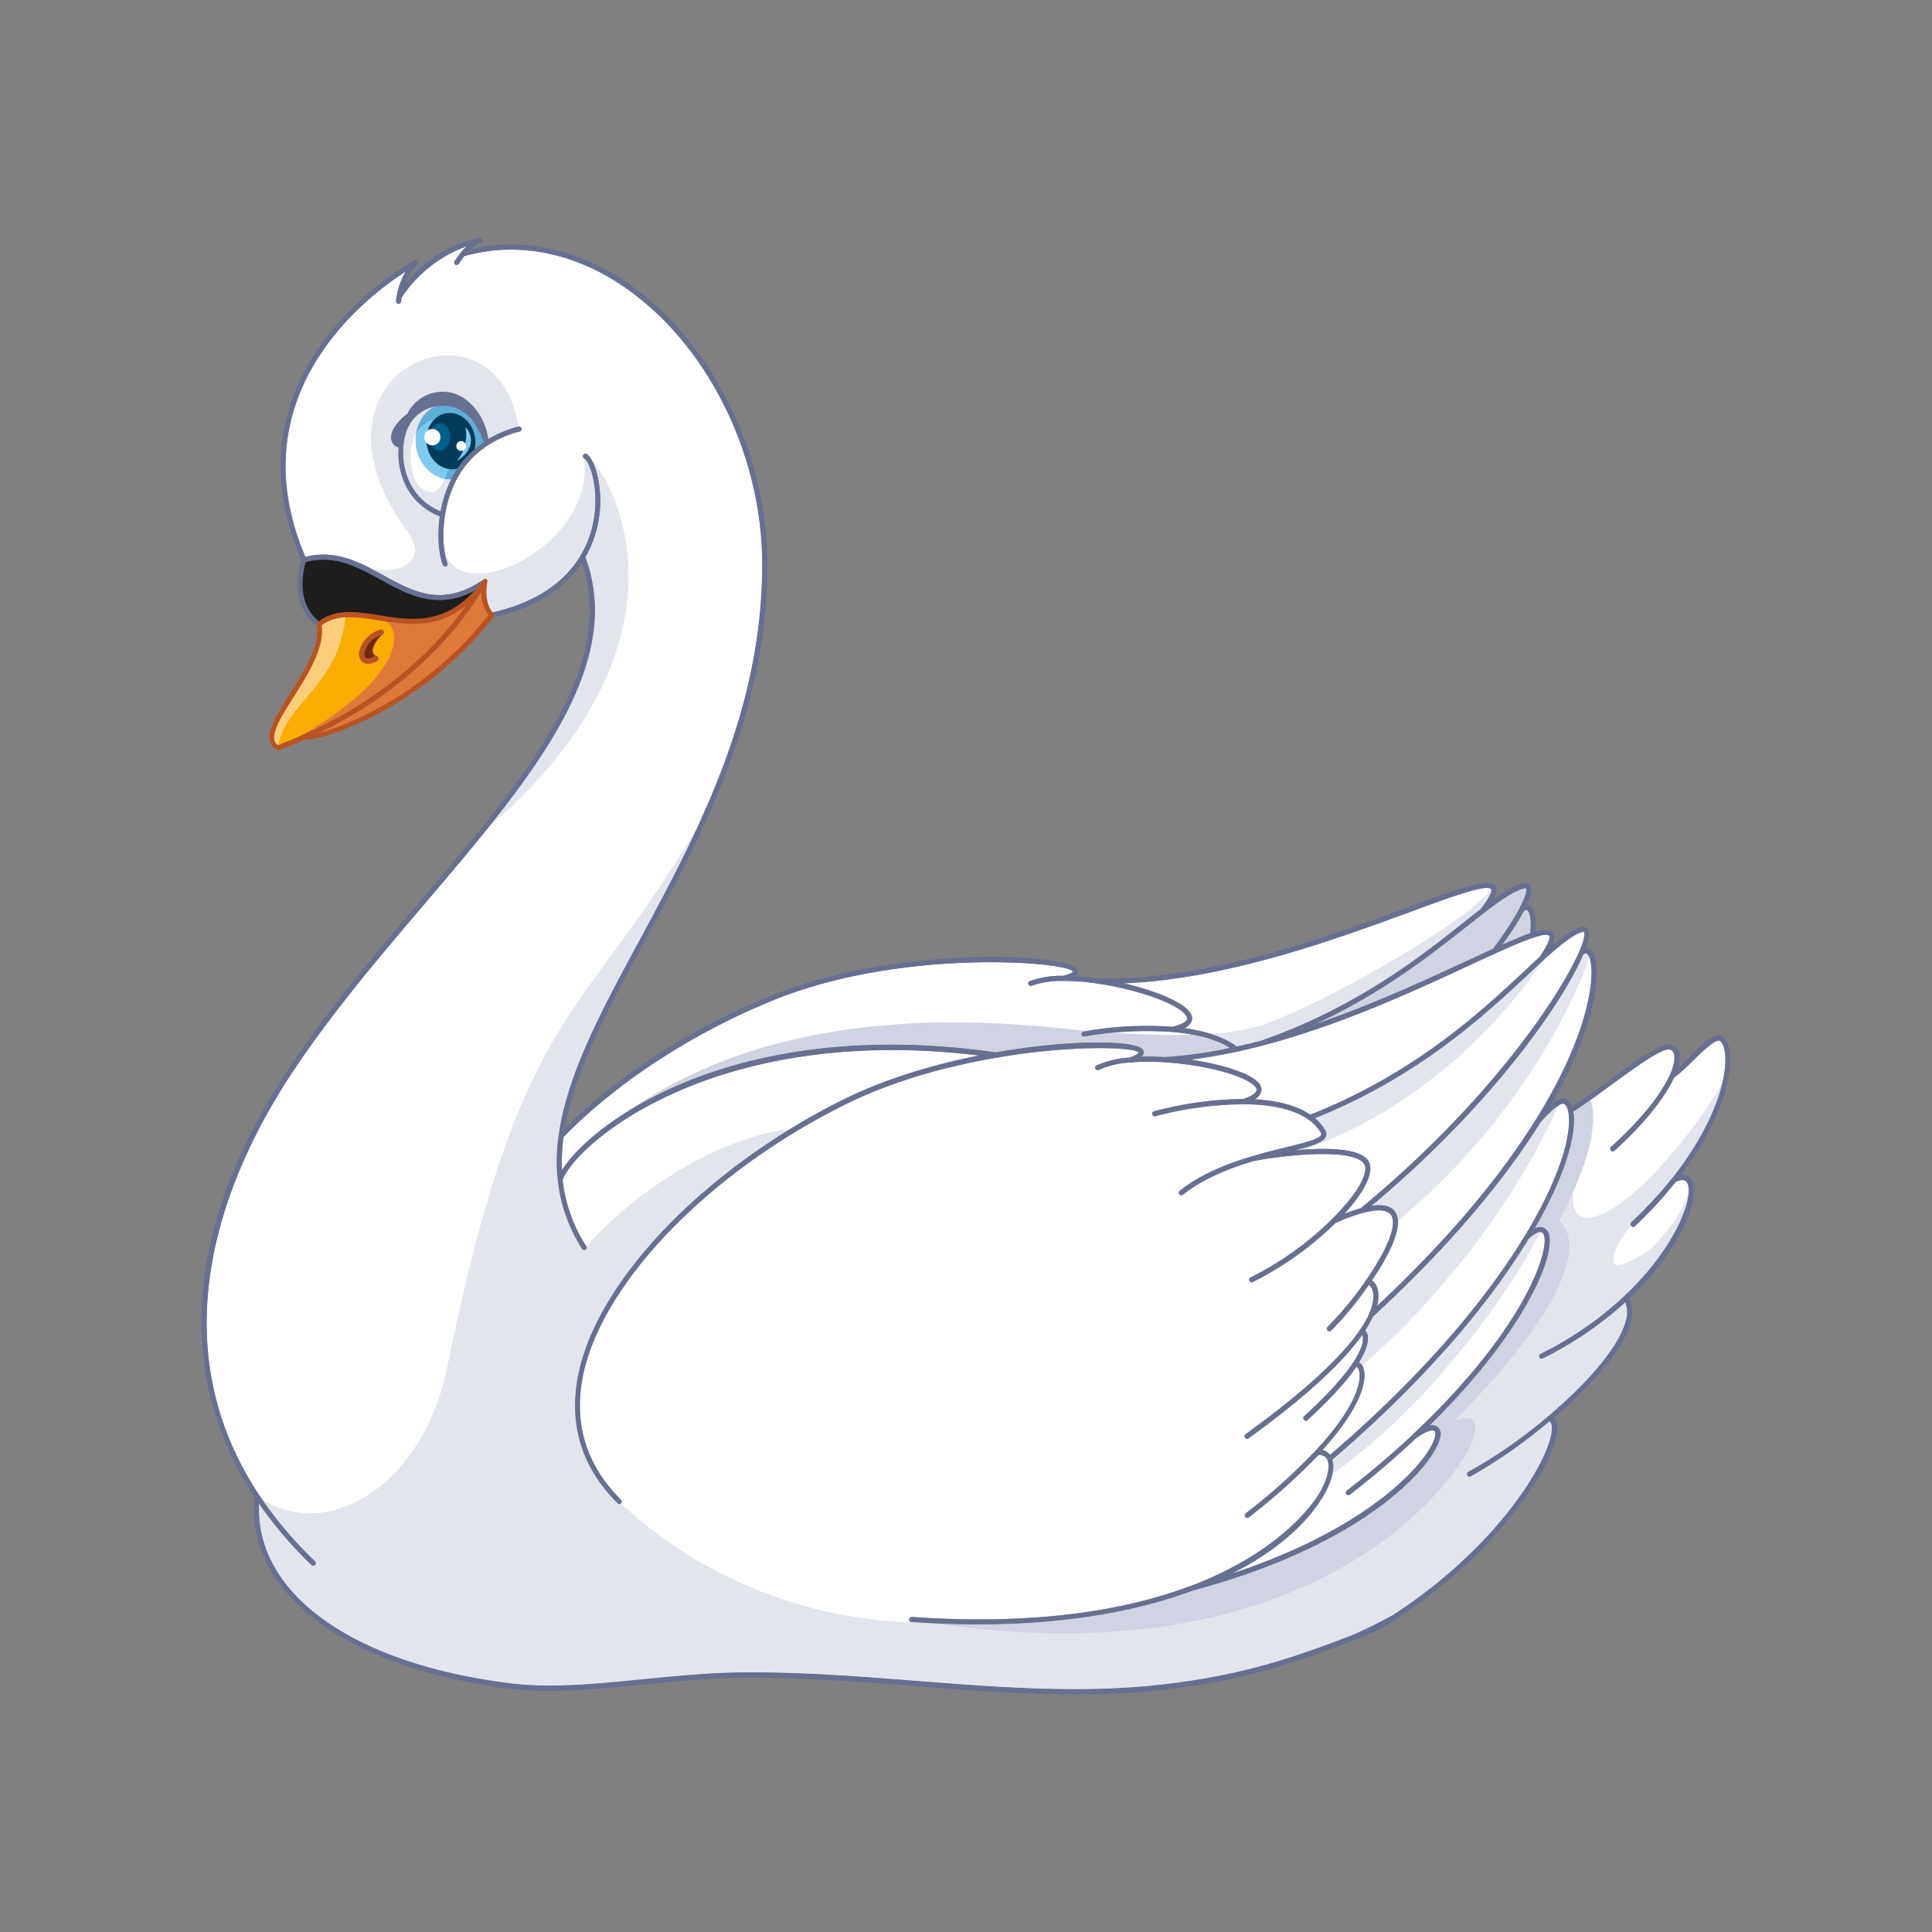 <svg id="Слой_1" data-name="Слой 1" xmlns="http://www.w3.org/2000/svg" width="500" height="500"><rect width="100%" height="100%" fill="#808080" stroke="none"/><defs><clipPath id="clip-path"><path class="cls-1" d="M126 114.54s-9 4.8-11.47 18.75c0 0-11.76-3.56-10.78-19.76 0 0-.27-8.87 10.35-9.74s11.9 10.75 11.9 10.75Z"/></clipPath><style>.cls-1{fill:none}.cls-3{fill:#dd7a39}.cls-5{fill:#cfd3e2}.cls-6{fill:#fff}.cls-7{fill:#e3e5ed}.cls-10{fill:#7fcbf0}.cls-15{fill:#bb5221}.cls-16{fill:#677091}</style></defs><path class="cls-1" d="M0 0h500v500H0z"/><path d="M82.6 161.16a.44.44 0 0 1-.27-.09c-6.43-5-4.1-14-3.56-15.81a.45.45 0 0 1 .3-.3 18.39 18.39 0 0 1 4.67-.62c5.46 0 10.11 2.53 15 5.21 4.66 2.55 9.48 5.2 14.94 5.2a18.76 18.76 0 0 0 8.75-2.28.49.49 0 0 1 .2-.05.41.41 0 0 1 .35.18.44.44 0 0 1 0 .57c-4.58 5-9.76 7.39-16.29 7.39a54.66 54.66 0 0 1-8.71-.92 48.1 48.1 0 0 0-7.55-.83 12.18 12.18 0 0 0-7.62 2.24.44.44 0 0 1-.21.11Z" style="fill:#1d1d1b"/><path class="cls-3" d="M124.6 153.13c-9.82 15.5-24 27.76-42.13 36.57 7.56-1.88 28.15-10.27 44-30.53a9.25 9.25 0 0 1-1.87-6.04Z"/><path d="M120.62 156.69c-7.66 6.25-15.59 5-22.74 3.82-5.69-.89-10.62-1.7-14.62 1.3.72 6-3.54 12.68-7.33 18.64-2.82 4.47-5.49 8.68-4.92 11.08a2.23 2.23 0 0 0 .94 1.36l.83-.34c2.15-.86 4.28-1.75 6.33-2.72 17.56-7.97 31.46-19.1 41.51-33.14ZM99 164.19a6.49 6.49 0 0 0-4.67 4.6 1.53 1.53 0 0 0 .36 1.49c.43.34 1.31.18 2.36-.39a.64.64 0 0 1 .87.26.69.69 0 0 1-.26.89 5.24 5.24 0 0 1-2.36.73 2.36 2.36 0 0 1-1.36-.42 2.76 2.76 0 0 1-.87-2.77 7.75 7.75 0 0 1 5.54-5.64.66.66 0 0 1 .39 1.25Z" style="fill:#f8ad00"/><path class="cls-5" d="M394.33 235.84a72.81 72.81 0 0 1-5.57 8.65c3-1.3 5.36-2.3 7.29-3 .43-3.69-.16-5.62-.8-6-.25-.1-.56.01-.92.35ZM379.85 239.57c-9.21 7.27-21.93 17.36-39.62 25.57 15-5.12 28.92-11.58 39.82-16.63 2.31-1.07 4.44-2.06 6.33-2.92a81.23 81.23 0 0 0 6.88-10.46.15.15 0 0 1 0-.08c1.59-3 2-4.68 1.69-5.12-.05-.08-.28-.08-.48 0-2.69.63-6.08 3-10.46 6.38q-1.94 1.5-4.16 3.26Z"/><path class="cls-6" d="M145.45 302.88c3.74-6.22 15.41-16.41 33.84-23.6 16.29-6.35 42.32-12.1 78.42-6.95 18.9-3.32 35-3.11 37.69-1.05a1.25 1.25 0 0 1 .59 1.26 1.47 1.47 0 0 1-.51.91c1.87-.05 3.82 0 5.8.11h.2a116.73 116.73 0 0 0 16.85-2.36c-3.82-2.4-9.18-3.63-14.85-4.13a94.11 94.11 0 0 0-22.85 1.18.64.64 0 0 1-.74-.52.65.65 0 0 1 .54-.76 92.1 92.1 0 0 1 23-1.23c3.15-.76 3.69-1.65 3.8-2 .12-.55-.47-1.26-1-1.73-3.26-2.93-12.82-6.09-22.13-7.45a55.17 55.17 0 0 0-8.84-.7 23.31 23.31 0 0 0-8.26 1.24.64.64 0 1 1-.46-1.2 24.4 24.4 0 0 1 8.64-1.36c2.25-.6 2.51-1.07 2.54-1.1-1.31-2.53-43.55-6.09-76.68 7.06-21.2 8.44-41.38 21.56-55.18 35.76a49 49 0 0 0-.41 8.62Z"/><path class="cls-6" d="M308.46 264.07a3.38 3.38 0 0 1-1.93 2c5.29.73 10.13 2.2 13.57 4.76 2.08-.45 4.15-1 6.23-1.49 24.72-8.63 41.41-21.83 52.72-30.82 1.44-1.15 2.8-2.22 4.08-3.19 3.25-4.13 2.9-5.07 2.79-5.2-1-1.47-10.66 2.06-20.9 5.85-19.15 7-47.36 17.41-74.21 18.46 7.21 1.67 13.62 4.18 16.29 6.58 1.15 1.06 1.61 2.08 1.36 3.05Z"/><path class="cls-6" d="m387.21 246.63-2.52 1.15-4.13 1.91c-14.23 6.61-33.56 15.61-53.92 20.91-1.75.47-3.52.89-5.29 1.28-.48.13-1 .24-1.48.34h-.1c-3.9.83-7.83 1.51-11.72 2 7.33 1.08 13.95 3 16.79 5.21 1.23.94 1.77 1.93 1.59 2.9a3.34 3.34 0 0 1-1.77 2.17c5.59.28 10.75 1.46 14.44 4 27.16-10.74 44.31-26.79 55.67-37.4 1.31-1.23 2.54-2.38 3.69-3.43 3-4.42 2.59-5.36 2.46-5.49-.38-.47-1.74-.26-3.77.39-.44.13-.9.31-1.38.47-2.33.82-5.31 2.13-8.56 3.59ZM365.54 371.37v-.06l.18-.18a.24.24 0 0 1 .1-.1c27.36-25.65 34.64-45.62 33.87-50.76-.07-.53-.25-1.18-.74-1.36-.67-.24-1.9.34-3.28 1.59a.44.44 0 0 1-.1.08c-9.67 16-25.93 35.86-50.8 57.16.72 2.25-.13 5.68-2.39 9.47-4.15 7-12 14.16-23.72 20.07 37.42-12.28 52-30.37 52.75-35.78.05-.37.08-1-.28-1.23s-2 0-4.54 1.83c-.05 0-.08.08-.13.1s0 0-.05 0c-5 4.76-10.72 9.64-17.08 14.58a.57.57 0 0 1-.41.14.63.63 0 0 1-.49-.24.68.68 0 0 1 .11-.94c6.46-4.94 12.02-9.74 17-14.37Z"/><path class="cls-6" d="M406 288.45a8.7 8.7 0 0 0-.29-1.36 2.47 2.47 0 0 0-.92-1.43c-.92-.55-4.51 2.79-6.23 5-8.79 14-22.44 30.92-43.26 50.08a25 25 0 0 1-2 3.61 1.59 1.59 0 0 1 .41.49c.44.79 1 3-2 7.74a2 2 0 0 1 .84.81c1.59 2.72.44 10-10.31 21.88a3.39 3.39 0 0 1 2 1.25c24.92-21.38 41.08-41.25 50.62-57.06 8.43-14 11.66-24.78 11.2-30.69-.01-.11-.06-.21-.06-.32Z"/><path class="cls-6" d="M409.69 247.18C404.44 259.49 386.1 286 355 312.06c3.13-.47 5.15.08 6.18 1.67 2.18 3.32-1.39 10.72-6.11 17.64a3 3 0 0 1 1.08 1.18c.49.86 1 2.61.26 5.46 19.13-17.88 31.92-33.74 40.38-47.07 14.11-22.19 16.06-37.25 14.88-42.32-.29-1.26-.75-1.8-1.05-1.91s-.65.24-.85.44Z"/><path class="cls-6" d="M399.31 248.62a566.52 566.52 0 0 0-3.67 3.42c-11.33 10.59-28.38 26.53-55.34 37.36a12.63 12.63 0 0 1 2.57 3 1.91 1.91 0 0 1 .23 1.75c-.62 1.54-3.38 2.43-8 3.55 6.74-.6 14.57-.65 17.85 1.62a3.55 3.55 0 0 1 1.64 2.62c.31 3.08-2.44 7.55-6.72 12.23a42 42 0 0 1 4.26-1.47c32.87-27.05 51.44-54.73 56.46-66.23 1.23-2.77 1.64-4.6 1.31-5.25-.05-.08-.2-.08-.51 0-2.62.86-5.82 3.5-9.93 7.21a.67.67 0 0 1-.15.19Z"/><path class="cls-6" d="M433.67 305.84a108.87 108.87 0 0 1-10.56 11.45.55.55 0 0 1-.44.18.68.68 0 0 1-.46-.2.71.71 0 0 1 0-1A108.89 108.89 0 0 0 432.72 305a.8.8 0 0 1 .13-.13c9.74-12.34 13.56-23.45 13.69-30.25 0-2.43-.41-4.26-1.28-5.14s-4.56 2.5-7.15 5.07a45.66 45.66 0 0 1-4.9 4.41c-2.21 4.81-7.13 11.37-15.41 18.88a.73.73 0 0 1-.44.15.66.66 0 0 1-.41-1.15c8.62-7.79 13.21-14.16 15.18-18.56 0 0 0-.05.05-.07 1.18-2.62 1.41-4.5 1-5.57a1.33 1.33 0 0 0-1.39-1h-.05c-2.25 0-9.13 5.05-15.23 9.49-3.44 2.51-6.69 4.94-9.33 6.61a8.86 8.86 0 0 1 .12 1c.47 5.75-2.48 16-10.12 29.22a2.86 2.86 0 0 1 2.23-.23 2.69 2.69 0 0 1 1.59 2.4c1 6.62-7.7 25.88-31.16 48.88a2.64 2.64 0 0 1 2 .18 2.32 2.32 0 0 1 .87 2.54c-.9 6.35-17.72 27.55-64 39.91-14.23 5.31-32.72 8.79-55.67 8.79q-8.22 0-17.18-.63a.65.65 0 0 1-.59-.71.72.72 0 0 1 .67-.6c32.49 2.25 55.52-1.85 71.62-7.84l.2-.08h.11c23.61-8.86 32.1-21.7 33.49-24 2.69-4.58 2.79-7.64 2-9a2.25 2.25 0 0 0-2.2-1 159.06 159.06 0 0 1-18 16.12.59.59 0 0 1-.38.16.66.66 0 0 1-.52-.26.71.71 0 0 1 .1-.92 156.09 156.09 0 0 0 18.08-16.2c11.49-12.31 12.21-19.29 11-21.33a1.09 1.09 0 0 0-.44-.42c-2.25 3.35-6.15 7.84-12.64 13.8a.59.59 0 0 1-.43.18.56.56 0 0 1-.47-.23.65.65 0 0 1 0-.92c6.67-6.09 10.46-10.56 12.59-13.74 0 0 0-.08.08-.08 2.61-4 2.69-6 2.54-6.72a2 2 0 0 0-.18-.5c-4.39 6.22-13 14.9-29.42 26.74a.58.58 0 0 1-.35.13.65.65 0 0 1-.54-.28.68.68 0 0 1 .15-.92c16.64-12 25.08-20.57 29.28-26.5a3.79 3.79 0 0 1 .29-.45 26.32 26.32 0 0 0 2.28-3.92c.08-.18.15-.34.2-.47 1.15-2.69 1.15-4.49.9-5.56a2.94 2.94 0 0 0-1.05-1.78 85.2 85.2 0 0 1-9.77 11.87.61.61 0 0 1-.46.18.68.68 0 0 1-.46-.21.66.66 0 0 1 0-.91 85.87 85.87 0 0 0 9.9-12 .32.32 0 0 1 .1-.13c4.75-6.87 8.26-14 6.47-16.8-.72-1.08-2.59-1.86-7.29-.58h-.1a.28.28 0 0 1-.2.05 52.4 52.4 0 0 0-6.85 2.56 84.64 84.64 0 0 1-21.39 15.27.51.51 0 0 1-.28.07.62.62 0 0 1-.56-.39.64.64 0 0 1 .3-.86 82.39 82.39 0 0 0 21.08-15.11c5.31-5.3 8.87-10.45 8.59-13.43a2.27 2.27 0 0 0-1.1-1.65c-5.13-3.58-24.75-.68-27.9.1a.65.65 0 0 0-.23.06c-6.13 1.83-12.69 4.41-18 8.62a.68.68 0 0 1-.39.13.65.65 0 0 1-.38-1.17c5.46-4.29 12.08-6.93 18.28-8.76l.21-.08.23-.05c3.07-.94 6-1.67 8.64-2.3 4.49-1.1 8.77-2.14 9.23-3.29 0-.08.08-.24-.13-.61a11.37 11.37 0 0 0-3.13-3.29c-4.07-2.93-10.33-4-16.92-4h-.28a92 92 0 0 0-22.41 3.08.65.65 0 1 1-.34-1.25 92.26 92.26 0 0 1 23-3.17c3-1 3.41-1.91 3.49-2.27.1-.58-.57-1.2-1.11-1.62-3.48-2.67-13.28-5.05-22.66-5.62a56.63 56.63 0 0 0-9 .05 23.2 23.2 0 0 0-8.11 1.91.61.61 0 0 1-.84-.29.65.65 0 0 1 .28-.86 24.87 24.87 0 0 1 8.38-2s.05 0 .08 0c2.28-.78 2.49-1.28 2.49-1.3-.82-1.39-14.87-2-32.7.62-1.41.24-2.82.45-4.28.71-12.51 2.14-26.46 5.88-38.85 12-36.36 18-64.46 47.65-68.34 72-1.84 11.63 1.57 21.85 10.13 30.38a.65.65 0 0 1 0 .91.62.62 0 0 1-.46.21.58.58 0 0 1-.43-.21c-8.88-8.81-12.41-19.42-10.49-31.5 3.92-24.78 32.31-54.78 69-73 10.9-5.41 23.38-9.07 35.13-11.4-69.06-8.39-104.73 23.19-107.83 32.26a39.59 39.59 0 0 0 6.1 17.12.67.67 0 0 1-.17.89.73.73 0 0 1-.36.1.65.65 0 0 1-.54-.29 40.61 40.61 0 0 1-6.28-17.48 1.85 1.85 0 0 1-.06-.42v-.05a44.17 44.17 0 0 1 0-9.41c.08-.74.18-1.44.28-2.17 2.15-15.64 11.13-32.26 20.92-50.37 14.93-27.63 31.83-58.95 31.78-97.32 0-26.95-12.85-54.24-32.67-69.53-13.84-10.77-29.57-14.38-44.41-10.23-.36.48-.66.89-.89 1.26a6.11 6.11 0 0 1-.62.84.62.62 0 0 1-.9 0 .67.67 0 0 1 0-.91 6.26 6.26 0 0 0 .51-.68c.26-.39.57-.86 1-1.39a.94.94 0 0 1 .23-.26 12.58 12.58 0 0 1 1.36-1.41A34.05 34.05 0 0 0 104 76.91c-.08.42-.13.79-.16 1.07a.65.65 0 0 1-.69.58.69.69 0 0 1-.59-.73 10.1 10.1 0 0 1 .18-1.18.38.38 0 0 1 0-.18 19 19 0 0 1 2.3-6.25c-10.3 6.59-43.77 32-26 73.87 7.82-2 14.11 1.41 20.18 4.73 7.85 4.31 15.29 8.37 25.88 1.15 0 0 .1-.08.12-.08a.52.52 0 0 1 .26-.08.62.62 0 0 1 .46.19 1 1 0 0 1 .13.18.62.62 0 0 1 0 .44c0 .06-1.08 4.92 1.36 7.85 12.64-2.85 19.31-8.86 22.8-14.72a26.76 26.76 0 0 0 3.43-9.44c1.31-7.81-.92-14.69-2.51-15.68a.65.65 0 1 1 .67-1.12c2.13 1.33 4.48 8.81 3.1 17a28.34 28.34 0 0 1-3.46 9.67c10.56 28.44-14.67 58.08-41.39 89.48-12.13 14.24-24.67 29-34.87 44.54-15.75 24-35.39 67.46-8.21 108.6a101.44 101.44 0 0 0 14.49 17.28.67.67 0 0 1 0 .92.71.71 0 0 1-.49.21.7.7 0 0 1-.44-.19 105.77 105.77 0 0 1-13.54-15.86c-1 23.26 24.13 41.4 64.88 46.47 10.59 1.33 22 .18 34.1-1 8.39-.83 17-1.7 25.88-1.8 15.07-.16 30.36 1 45.15 2.19 20.26 1.57 41.19 3.19 61 1.23 23.59-2.32 38.33-7.89 51.31-12.83 1.87-.71 3.72-1.41 5.54-2.07H355.02c31.8-18.41 47-44.73 46.57-52a1.86 1.86 0 0 0-.62-1.51 130.06 130.06 0 0 1-20.41 14.27.75.75 0 0 1-.31.08.64.64 0 0 1-.57-.37.62.62 0 0 1 .26-.86 128 128 0 0 0 20.54-14.33.87.87 0 0 1 .15-.13c9.7-8.23 18.29-17.69 20.08-24.7a7.2 7.2 0 0 0-.15-4.81 92 92 0 0 1-21.34 14.53.55.55 0 0 1-.28.08.69.69 0 0 1-.59-.36.67.67 0 0 1 .31-.89 89 89 0 0 0 21.69-15c13.44-12.62 18-25.64 16.34-29.09-.43-1.05-1.46-1.18-3.02-.42ZM134.5 111.68a27.81 27.81 0 0 0-8.18 3.53 23.66 23.66 0 0 0-8.7 10 29 29 0 0 0-2.41 7.89 5 5 0 0 0-.1.6c-.79 5.36-.15 10.09.69 12.05a.69.69 0 0 1-.33.86.82.82 0 0 1-.26.06.66.66 0 0 1-.59-.4c-.92-2.14-1.61-7-.82-12.62a16.24 16.24 0 0 1-9.07-8.52 19.58 19.58 0 0 1-1.59-9.26 2.69 2.69 0 0 1-1.93-2.69c0-1.85 1.72-4.23 4.26-6.14 4.24-3.63 6.22-4.2 10.09-3.94 4.9.37 8.73 2.42 10.81 10.58a30.38 30.38 0 0 1 7.82-3.24.66.66 0 0 1 .31 1.28Z"/><path class="cls-7" d="M126 114.54s-9 4.8-11.47 18.75c0 0-11.76-3.56-10.78-19.76 0 0-.27-8.87 10.35-9.74s11.9 10.75 11.9 10.75Z"/><path class="cls-6" d="M115.25 123.3c-1.46 4.62-4 5.14-6.65 2.69s-4.83-15.06 3.88-17.52c6.29-1.77 8.91 3 9.72 4.85s-3.88 3.57-6.95 9.98Z"/><g style="clip-path:url(#clip-path)"><path d="M125.4 113a9.53 9.53 0 0 1-7.48 10.92c-4.6.9-9.15-2.7-10.15-8s1.91-10.39 6.52-11.29 10.11 3.05 11.11 8.37Z" style="fill:#5eaed6"/><path class="cls-10" d="M112.48 108.47a7.82 7.82 0 0 0-4.78 3.65 11.46 11.46 0 0 0 .07 3.78 9.76 9.76 0 0 0 7.27 8c.07-.2.14-.4.21-.62 3.07-6.41 7.76-8.11 7-10s-3.48-6.58-9.77-4.81Z"/><ellipse cx="116.69" cy="114.15" rx="6.32" ry="7.32" transform="rotate(-9.45 116.761 114.166)" style="fill:#003c59"/><path d="M111.29 112.88c-.15 2 .88 3.64 2.32 3.76s2.72-1.38 2.88-3.34-.89-3.64-2.32-3.76-2.72 1.38-2.88 3.34Z" style="fill:#00608c"/><path class="cls-10" d="M118.22 119.3c5.68-3.39 3.28-8.13 2.24-8.69a10.34 10.34 0 0 1-2.24 8.69Z"/><path class="cls-6" d="M113.94 113.57a2.08 2.08 0 0 1-2.46 1.65 2.12 2.12 0 0 1-1.62-2.51 2.08 2.08 0 0 1 2.46-1.65 2.12 2.12 0 0 1 1.62 2.51ZM120.59 115.68a1.24 1.24 0 0 1-1.47 1 1.26 1.26 0 0 1-1-1.5 1.25 1.25 0 0 1 1.47-1 1.27 1.27 0 0 1 1 1.5Z"/></g><path d="M89.4 159.74a10.89 10.89 0 0 0-6.14 2.07c.72 6-3.54 12.68-7.33 18.64-2.82 4.47-5.49 8.68-4.92 11.08a2.23 2.23 0 0 0 .94 1.36c2.72-11.79 15.61-15.46 17.45-33.15Z" style="fill:#fcce7c"/><path class="cls-3" d="M99 160.68c4.76.62 7.51 13-20.72 29.53.29-.13.59-.24.88-.38 17.56-8 31.46-19.1 41.51-33.14-7.33 5.94-14.85 5.07-21.67 3.99Z"/><path d="M94.29 168.79a1.53 1.53 0 0 0 .36 1.49c.43.34 1.31.18 2.36-.39a.59.59 0 0 1 .59 0c-2.47-.75-.48-4.22 1.65-5.91a.56.56 0 0 1-.26.22 6.49 6.49 0 0 0-4.7 4.59Z" style="fill:#6f2a0d"/><path class="cls-7" d="M95.78 147c1.16.59 2.3 1.2 3.43 1.82 7.85 4.31 15.29 8.37 25.88 1.15 0 0 .1-.08.12-.08a.52.52 0 0 1 .26-.08.62.62 0 0 1 .46.19 1 1 0 0 1 .13.18.62.62 0 0 1 0 .44c0 .06-1.08 4.92 1.36 7.85 12.64-2.85 19.31-8.86 22.8-14.72a26.76 26.76 0 0 0 3.43-9.44c1.31-7.81-.92-14.69-2.51-15.68l-.06-.07c3.53 21.23-30.73 39.42-36 24.37a13 13 0 0 0 .71 2.78.69.69 0 0 1-.33.86.82.82 0 0 1-.26.06.66.66 0 0 1-.59-.4c-.92-2.14-1.61-7-.82-12.62a16.24 16.24 0 0 1-9.07-8.52 19.58 19.58 0 0 1-1.59-9.26 2.69 2.69 0 0 1-1.93-2.69c0-1.85 1.72-4.23 4.26-6.14 7.37-7.6 18.82-1.52 20.9 6.64a30.38 30.38 0 0 1 7.82-3.24c-5.81-36.25-59.33-14.67-28.83 27 6.43 8.81-3.92 11.5-9.57 9.6Z"/><path class="cls-7" d="M151.13 118.56c0-.19 0-.39-.08-.59a.67.67 0 0 0 .08.59ZM155 134.52a28.34 28.34 0 0 1-3.46 9.67c8.32 22.41-5.58 45.57-24.92 69.74 49.84-42.94 36.83-83 26.08-95.65 1.82 2.44 3.47 9.06 2.3 16.24ZM342.87 292.38a1.91 1.91 0 0 1 .23 1.75c-.62 1.54-3.38 2.43-8 3.55.88-.08 1.77-.14 2.68-.2 32.3-11.79 53.09-36 61.47-48.85-1.15 1.06-2.35 2.19-3.66 3.41-11.33 10.59-28.38 26.53-55.34 37.36a12.63 12.63 0 0 1 2.62 2.98ZM355 312.06c3.13-.47 5.15.08 6.18 1.67a4.48 4.48 0 0 1 .59 2.19c32.52-26.87 46.66-59.23 49.59-68.26-.25-.57-.53-.88-.74-.95s-.18 0-.27.07l-.69.59c-5.41 12.38-23.66 38.75-54.66 64.69ZM398.59 290.65c-8.79 14-22.44 30.92-43.26 50.08a25 25 0 0 1-2 3.61 1.59 1.59 0 0 1 .41.49c.44.79 1 3-2 7.74a2 2 0 0 1 .84.81c31.1-27.36 45.67-56 50.73-67.27a23.76 23.76 0 0 0-4.72 4.54ZM398.57 318.89a5.44 5.44 0 0 0-2.85 1.61.44.44 0 0 1-.1.08c-9.67 16-25.93 35.86-50.8 57.16a7.4 7.4 0 0 1 0 3.75c27.56-19.55 48.28-51.12 53.75-62.6ZM326.33 269.35c24.72-8.63 41.41-21.83 52.72-30.82 1.44-1.15 2.8-2.22 4.08-3.19 3.25-4.13 2.9-5.07 2.79-5.2-6.52 8.86-43.59 29.66-58.81 35a55.07 55.07 0 0 1-13.92 2.37 22.47 22.47 0 0 1 6.91 3.29c2.08-.41 4.15-.93 6.23-1.45Z"/><path class="cls-5" d="M160.14 289.15a100.41 100.41 0 0 1 19.15-9.87c16.29-6.35 42.32-12.1 78.42-6.95 18.9-3.32 35-3.11 37.69-1.05a1.25 1.25 0 0 1 .59 1.26 1.47 1.47 0 0 1-.51.91c1.87-.05 3.82 0 5.8.11h.2a116.73 116.73 0 0 0 16.85-2.36 28.17 28.17 0 0 0-9.83-3.43c-7.09.21-14.52-.09-20.62-.49-2.71.26-5.19.6-7.25 1a.64.64 0 0 1-.74-.52.65.65 0 0 1 .54-.76l1.07-.18c-4.19-.36-6.87-.68-6.87-.68-65.58-7-98 11.42-114.49 23Z"/><path class="cls-7" d="M422.18 317.29a.71.71 0 0 1 0-1A108.89 108.89 0 0 0 432.72 305a.8.8 0 0 1 .13-.13c7.53-9.54 11.49-18.31 13-24.95-3.18 6.6-17.41 26.1-28.19 32.65-8.94 5.43-10.84 1.63-10.56-4a83.48 83.48 0 0 0-6.51 10.18 3.73 3.73 0 0 1 .46 1.35c.75 5.13-4.33 17.88-17.58 34.07q-.29.94-.48 1.77c-.7.43-1.37.87-2.08 1.31q-3.23 3.74-7 7.67c-1.28 1.33-2.59 2.67-4 4a2.64 2.64 0 0 1 2 .18 2.32 2.32 0 0 1 .87 2.54 7.12 7.12 0 0 1-.18.78.14.14 0 0 1 0 .06 8.56 8.56 0 0 1-.31.88c-3.15 7.83-20.75 26.78-63.5 38.19-14.23 5.31-32.72 8.79-55.67 8.79q-8.22 0-17.18-.63s-40.82 1.46-75.33-30.66a.59.59 0 0 1-.29.13.58.58 0 0 1-.43-.21c-8.88-8.81-12.41-19.42-10.49-31.5 3.4-21.47 25.19-46.86 54.84-65.12-8.71.36-32.71 8.4-52.41 30.1-.22.25.11.7-.17.89a.73.73 0 0 1-.36.1.65.65 0 0 1-.54-.29 40.61 40.61 0 0 1-6.28-17.48 1.85 1.85 0 0 1-.06-.42v-.05a44.17 44.17 0 0 1 0-9.41c.08-.74.18-1.44.28-2.17 2.15-15.64 11.13-32.26 20.92-50.37 5.22-9.65 10.66-19.76 15.54-30.45C150.8 265.17 135 259.18 115.71 354c-6.11 30-30.44 45-47.76 34.09a102.32 102.32 0 0 0 13.57 16 .67.67 0 0 1 0 .92.71.71 0 0 1-.49.21.7.7 0 0 1-.44-.19 105.77 105.77 0 0 1-13.54-15.86c-1 23.26 24.13 41.4 64.88 46.47 10.59 1.33 22 .18 34.1-1 8.39-.83 17-1.7 25.88-1.8 15.07-.16 30.36 1 45.15 2.19 20.26 1.57 41.19 3.19 61 1.23 23.59-2.32 38.33-7.89 51.31-12.83 1.87-.71 3.72-1.41 5.54-2.07H355.06c31.8-18.41 47-44.73 46.57-52a1.86 1.86 0 0 0-.62-1.51 130.06 130.06 0 0 1-20.41 14.27.75.75 0 0 1-.31.08.64.64 0 0 1-.57-.37.62.62 0 0 1 .26-.86 128 128 0 0 0 20.54-14.33.87.87 0 0 1 .15-.13c1-.85 2-1.73 3-2.6l.33-.3c.94-.85 1.86-1.71 2.76-2.57l.36-.35c.91-.88 1.78-1.75 2.63-2.63l.24-.25a59.46 59.46 0 0 0 8.69-11.11 25.53 25.53 0 0 0 1.37-2.79.5.5 0 0 1 .05-.13 16.1 16.1 0 0 0 .65-1.92 7.2 7.2 0 0 0-.15-4.81 92 92 0 0 1-21.34 14.53.55.55 0 0 1-.28.08.69.69 0 0 1-.59-.36.67.67 0 0 1 .31-.89 89 89 0 0 0 21.69-15c1.3-1.21 2.5-2.43 3.63-3.65l.17-.17c1.11-1.21 2.14-2.4 3.1-3.59l.12-.14c1-1.21 1.87-2.41 2.68-3.58 4.54-6.51 6.7-12.25 6.9-15.63-1.22 3.86-3.62 8.34-9.89 14.64-15.53 10.71-8.34-2.64-4.92-6Z"/><path class="cls-5" d="M403.45 315.92c9.58-17.91 9.62-27.53 8.22-31.26-1.61 1.16-3.12 2.21-4.46 3.06a8.86 8.86 0 0 1 .12 1c.47 5.75-2.48 16-10.12 29.22a2.86 2.86 0 0 1 2.23-.23 2.69 2.69 0 0 1 1.59 2.4c1 6.62-7.7 25.88-31.16 48.88a2.64 2.64 0 0 1 2 .18 2.32 2.32 0 0 1 .87 2.54c-.9 6.35-17.72 27.55-64 39.91-14.23 5.31-32.72 8.79-55.67 8.79-3.6 0-7.35-.13-11.16-.31 99.06 14.7 135.71-37.46 139.2-47.33 3.06-8.68-4.76-5-4.76-5 42.28-42.77 27.1-51.85 27.1-51.85Z"/><path class="cls-15" d="M98.57 162.94a7.75 7.75 0 0 0-5.57 5.64 2.76 2.76 0 0 0 .87 2.77 2.36 2.36 0 0 0 1.36.42 5.24 5.24 0 0 0 2.36-.73.69.69 0 0 0 .26-.89.64.64 0 0 0-.87-.26c-1.05.57-1.93.73-2.36.39a1.53 1.53 0 0 1-.36-1.49 6.49 6.49 0 0 1 4.67-4.6.66.66 0 0 0-.39-1.25Z"/><path class="cls-15" d="M127.7 158.73a3 3 0 0 1-.23-.26c-2.44-2.93-1.36-7.79-1.36-7.85a.62.62 0 0 0 0-.44 1 1 0 0 0-.13-.18.62.62 0 0 0-.46-.19.52.52 0 0 0-.26.08s-.07.05-.12.08-.08.08-.11.11a32.12 32.12 0 0 1-2.28 2.82c-8.15 9-16.85 7.58-24.62 6.32-5.69-.91-11.07-1.77-15.48 1.49a2.14 2.14 0 0 0-.41.29.62.62 0 0 0-.16.84c.72 5.49-3.44 12.05-7.13 17.85-3.1 4.92-5.77 9.15-5.07 12.08a3.56 3.56 0 0 0 1.79 2.35.49.49 0 0 0 .31.11.76.76 0 0 0 .25-.06l1.11-.44c2-.78 4-1.62 5.87-2.51a1.53 1.53 0 0 0 .38.13h.29c4 0 29.48-8 47.84-31.65v-.06a.16.16 0 0 0 .1-.05.63.63 0 0 0-.12-.86Zm-48.59 31.1c-2 1-4.18 1.86-6.33 2.72l-.83.34a2.23 2.23 0 0 1-.94-1.36c-.57-2.4 2.1-6.61 4.92-11.08 3.79-6 8-12.68 7.33-18.64 4-3 8.93-2.19 14.62-1.3 7.15 1.15 15.08 2.43 22.74-3.82-10.05 14.04-23.95 25.17-41.51 33.14Zm3.36-.13c18.15-8.81 32.31-21.07 42.13-36.57a9.25 9.25 0 0 0 1.82 6c-15.8 20.3-36.42 28.69-43.95 30.57Z"/><path class="cls-16" d="M115.21 133.06a29 29 0 0 1 2.41-7.89 23.66 23.66 0 0 1 8.7-10 27.81 27.81 0 0 1 8.18-3.53.66.66 0 0 0-.31-1.28 30.38 30.38 0 0 0-7.82 3.24c-1-6.82-5.91-11.8-10.81-12.16a10.08 10.08 0 0 0-10.09 5.56c-2.54 1.91-4.23 4.29-4.26 6.14a2.69 2.69 0 0 0 1.93 2.69 19.58 19.58 0 0 0 1.59 9.26 16.24 16.24 0 0 0 9.07 8.52c-.79 5.59-.1 10.48.82 12.62a.66.66 0 0 0 .59.4.82.82 0 0 0 .26-.06.69.69 0 0 0 .33-.86c-.84-2-1.48-6.69-.69-12.05a5 5 0 0 1 .1-.6Zm-1.2-.76a14.89 14.89 0 0 1-8.1-7.76 18.18 18.18 0 0 1-1.52-8.44c0-.4 0-.82.11-1.21.17-1.83 1-7.89 7.84-9.64a3.41 3.41 0 0 1 .54-.1c5.64-.92 10 2.4 12.28 9.25v.06a25 25 0 0 0-8.56 9.85c-.05.14-.13.24-.18.37a8.81 8.81 0 0 0-.38.89 30.91 30.91 0 0 0-2.04 6.73Z"/><path class="cls-16" d="M435 304.09c9.08-12 12.67-22.77 12.79-29.49.06-2.82-.51-4.94-1.64-6.09-1.89-1.93-5.18 1.31-9 5.05-1 1-2 2-3 2.9a6.94 6.94 0 0 0 .25-4.32 2.64 2.64 0 0 0-2.56-1.83h-.05c-2.69 0-9.16 4.74-16 9.75-3.29 2.41-6.41 4.71-8.95 6.33a3.41 3.41 0 0 0-1.39-1.86c-1-.6-2.59.24-4.1 1.47 11.23-19.4 12.69-32.57 11.51-37.69-.48-2-1.33-2.67-2-2.85a2.26 2.26 0 0 0-.49-.06c.85-2.37 1.08-4 .67-4.81a1.52 1.52 0 0 0-2-.62c-2.13.68-4.54 2.4-7.41 4.86.8-1.7.87-2.82.28-3.53s-2.15-.89-4.59-.18c.34-3.45-.18-5.91-1.43-6.69a1.82 1.82 0 0 0-.75-.24c1.06-2.25 1.47-4.05.9-5a1.56 1.56 0 0 0-1.87-.6c-2.18.53-4.69 2-7.72 4.21.9-1.62 1.05-2.69.51-3.45-1.51-2.2-8 .08-22.38 5.39-20.13 7.39-50.24 18.48-78.13 18.48H284.14c-2-.29-3.95-.5-5.85-.6a1.65 1.65 0 0 0 .62-.86 1.33 1.33 0 0 0-.49-1.29c-4.36-3.84-46.72-5.56-77.88 6.83-21.05 8.36-40.46 20.8-54.39 34.74 2.57-14.93 11.16-30.85 20.49-48.13 15-27.76 32-59.23 31.93-97.94 0-27.34-13.05-55-33.18-70.57-13.57-10.46-28.9-14.3-43.47-10.93a12.41 12.41 0 0 1 2.57-1.67.65.65 0 0 0-.36-1.23c-8.26 1.33-15.29 7.06-19.21 11.84a14.58 14.58 0 0 1 3.18-5 .71.71 0 0 0 .08-.83.64.64 0 0 0-.8-.24c-.54.26-50.95 27.39-29.41 77.58-.51 1.73-3.15 11.61 4 17a.62.62 0 0 1 .16-.84 2.14 2.14 0 0 1 .41-.29c-6.16-4.81-3.95-13.54-3.41-15.31 7.41-2 13.23 1.2 19.41 4.57 7.1 3.9 14.46 7.92 24.1 2.93a32.12 32.12 0 0 0 2.28-2.82s0-.08.11-.11c-10.59 7.22-18 3.16-25.88-1.15-6.07-3.32-12.36-6.77-20.18-4.73-17.77-41.87 15.7-67.28 26-73.87a19 19 0 0 0-2.3 6.25.38.38 0 0 0 0 .18 10.1 10.1 0 0 0-.18 1.18.69.69 0 0 0 .59.73.65.65 0 0 0 .69-.58c0-.28.08-.65.16-1.07a34.05 34.05 0 0 1 16.87-13.25 12.58 12.58 0 0 0-1.36 1.41.94.94 0 0 0-.23.26c-.43.53-.74 1-1 1.39a6.26 6.26 0 0 1-.51.68.67.67 0 0 0 0 .91.62.62 0 0 0 .9 0 6.11 6.11 0 0 0 .62-.84c.23-.37.53-.78.89-1.26 14.8-4.15 30.57-.54 44.47 10.17C184.45 91.73 197.27 119 197.3 146c0 38.37-16.85 69.69-31.78 97.32-9.79 18.11-18.77 34.73-20.92 50.37-.1.73-.2 1.43-.28 2.17a44.17 44.17 0 0 0 0 9.41v.05a1.85 1.85 0 0 0 .06.42 40.61 40.61 0 0 0 6.28 17.48.65.65 0 0 0 .54.29.73.73 0 0 0 .36-.1.67.67 0 0 0 .17-.89 39.59 39.59 0 0 1-6.1-17.12c3.1-9.07 38.77-40.65 107.83-32.26-11.75 2.33-24.23 6-35.13 11.4-36.72 18.22-65.11 48.22-69 73-1.92 12.08 1.61 22.69 10.49 31.5a.58.58 0 0 0 .43.21.62.62 0 0 0 .46-.21.65.65 0 0 0 0-.91c-8.56-8.53-12-18.75-10.13-30.38 3.88-24.39 32-54 68.34-72 12.39-6.14 26.34-9.88 38.85-12 1.46-.26 2.87-.47 4.28-.71 17.83-2.61 31.88-2 32.7-.62 0 0-.21.52-2.49 1.3h-.08a24.87 24.87 0 0 0-8.38 2 .65.65 0 0 0-.28.86.61.61 0 0 0 .84.29 23.2 23.2 0 0 1 8.11-1.91 56.63 56.63 0 0 1 9-.05c9.38.57 19.18 2.95 22.66 5.62.54.42 1.21 1 1.11 1.62-.08.36-.52 1.28-3.49 2.27a92.26 92.26 0 0 0-23 3.17.65.65 0 1 0 .34 1.25 92 92 0 0 1 22.41-3.08h.28c6.59 0 12.85 1.09 16.92 4a11.37 11.37 0 0 1 3.13 3.29c.21.37.16.53.13.61-.46 1.15-4.74 2.19-9.23 3.29-2.62.63-5.57 1.36-8.64 2.3l-.23.05-.21.08c-6.2 1.83-12.82 4.47-18.28 8.76a.65.65 0 0 0 .38 1.17.68.68 0 0 0 .39-.13c5.36-4.21 11.92-6.79 18-8.62a.65.65 0 0 1 .23-.06c3.15-.78 22.77-3.68 27.9-.1a2.27 2.27 0 0 1 1.1 1.65c.28 3-3.28 8.13-8.59 13.43a82.39 82.39 0 0 1-21.08 15.11.64.64 0 0 0-.3.86.62.62 0 0 0 .56.39.51.51 0 0 0 .28-.07 84.64 84.64 0 0 0 21.39-15.27 52.4 52.4 0 0 1 6.85-2.56.28.28 0 0 0 .2-.05h.1c4.7-1.28 6.57-.5 7.29.58 1.79 2.77-1.72 9.93-6.47 16.8a.32.32 0 0 0-.1.13 85.87 85.87 0 0 1-9.9 12 .66.66 0 0 0 0 .91.68.68 0 0 0 .46.21.61.61 0 0 0 .46-.18 85.2 85.2 0 0 0 9.77-11.87 2.94 2.94 0 0 1 1.05 1.78c.25 1.07.25 2.87-.9 5.56-.05.13-.12.29-.2.47a26.32 26.32 0 0 1-2.28 3.92 3.79 3.79 0 0 0-.29.45c-4.2 5.93-12.64 14.5-29.28 26.5a.68.68 0 0 0-.15.92.65.65 0 0 0 .54.28.58.58 0 0 0 .35-.13c16.42-11.84 25-20.52 29.42-26.74a2 2 0 0 1 .18.5c.15.73.07 2.74-2.54 6.72l-.08.08c-2.13 3.18-5.92 7.65-12.59 13.74a.65.65 0 0 0 0 .92.56.56 0 0 0 .47.23.59.59 0 0 0 .43-.18c6.49-6 10.39-10.45 12.64-13.8a1.09 1.09 0 0 1 .44.42c1.18 2 .46 9-11 21.33a156.09 156.09 0 0 1-18.08 16.2.71.71 0 0 0-.1.92.66.66 0 0 0 .52.26.59.59 0 0 0 .38-.16 159.06 159.06 0 0 0 18-16.12 2.26 2.26 0 0 1 2.2 1c.82 1.36.72 4.42-2 9-1.39 2.27-9.88 15.11-33.49 24h-.11l-.2.08c-16.1 6-39.13 10.09-71.62 7.84a.72.72 0 0 0-.67.6.65.65 0 0 0 .59.71q9 .63 17.18.63c23 0 41.44-3.48 55.67-8.79 46.29-12.36 63.11-33.56 64-39.91a2.32 2.32 0 0 0-.87-2.54 2.64 2.64 0 0 0-2-.18C393.33 346 402 326.7 401 320.08a2.69 2.69 0 0 0-1.59-2.4 2.86 2.86 0 0 0-2.23.23c7.64-13.22 10.59-23.47 10.12-29.22a8.86 8.86 0 0 0-.12-1c2.64-1.67 5.89-4.1 9.33-6.61 6.1-4.44 13-9.49 15.23-9.49h.05a1.33 1.33 0 0 1 1.39 1c.38 1.07.15 3-1 5.57 0 0-.05 0-.05.07-2 4.4-6.56 10.77-15.18 18.56a.66.66 0 0 0 .41 1.15.73.73 0 0 0 .44-.15c8.28-7.51 13.2-14.07 15.41-18.88a45.66 45.66 0 0 0 4.9-4.41c2.59-2.57 6.15-6.09 7.15-5.07s1.33 2.71 1.28 5.14c-.13 6.8-4 17.91-13.69 30.25a.8.8 0 0 0-.13.13 108.89 108.89 0 0 1-10.51 11.39.71.71 0 0 0 0 1 .68.68 0 0 0 .46.2.55.55 0 0 0 .44-.18 108.87 108.87 0 0 0 10.56-11.45c1.56-.76 2.59-.63 3.08.39 1.64 3.45-2.9 16.47-16.34 29.09a89 89 0 0 1-21.69 15 .67.67 0 0 0-.31.89.69.69 0 0 0 .59.36.55.55 0 0 0 .28-.08 92 92 0 0 0 21.34-14.53 7.2 7.2 0 0 1 .15 4.81c-1.79 7-10.38 16.47-20.08 24.7a.87.87 0 0 0-.15.13A128 128 0 0 1 380 380.91a.62.62 0 0 0-.26.86.64.64 0 0 0 .57.37.75.75 0 0 0 .31-.08A130.06 130.06 0 0 0 401 367.79a1.86 1.86 0 0 1 .62 1.51c.46 6.83-13.1 30.65-41.34 48.78a119.7 119.7 0 0 1-10.92 5.33c-13 4.94-27.72 10.51-51.31 12.83-19.82 2-40.75.34-61-1.23-14.79-1.15-30.08-2.35-45.15-2.19-8.85.1-17.49 1-25.88 1.8-12.1 1.2-23.51 2.35-34.1 1-40.75-5.07-65.9-23.21-64.88-46.47-.41-.58-.82-1.18-1.2-1.78-2.32 24.85 23.53 44.27 65.96 49.63 10.72 1.33 22.21.18 34.39-1 8.36-.84 17-1.7 25.77-1.8 15-.16 30.26 1 45 2.17 13.67 1.07 27.62 2.14 41.36 2.14 6.7 0 13.34-.26 19.88-.89 23.77-2.35 38.56-7.95 51.64-12.91a48.16 48.16 0 0 0 11-5.39c27.16-17.5 42.67-41.81 42.16-50.12a3.35 3.35 0 0 0-.9-2.28c9.67-8.26 18.16-17.75 20-24.83a8.15 8.15 0 0 0-.44-6.06C435 323.38 440 310.1 437.9 305.65a2.7 2.7 0 0 0-2.9-1.56Zm-39.8-68.54c.64.37 1.23 2.3.8 6-1.93.67-4.31 1.67-7.29 3a72.81 72.81 0 0 0 5.57-8.65c.41-.4.72-.51.95-.35Zm-.74-5.65c.2-.05.43-.05.48 0 .26.44-.1 2.12-1.69 5.12a.15.15 0 0 0 0 .08 81.23 81.23 0 0 1-6.88 10.46c-1.89.86-4 1.85-6.33 2.92-10.9 5.05-24.8 11.51-39.82 16.63 17.69-8.21 30.41-18.3 39.62-25.57q2.22-1.75 4.18-3.29c4.39-3.37 7.78-5.72 10.47-6.35ZM365 236c10.24-3.79 19.9-7.32 20.9-5.85.11.13.46 1.07-2.79 5.2-1.28 1-2.64 2-4.08 3.19-11.31 9-28 22.19-52.72 30.82-2.08.52-4.15 1-6.23 1.49-3.44-2.57-8.28-4-13.57-4.76a3.38 3.38 0 0 0 1.93-2c.25-1-.21-2-1.36-3-2.67-2.4-9.08-4.91-16.29-6.58C317.66 253.4 345.87 243 365 236Zm-63.69 37.57h-.05c-2-.14-3.93-.16-5.8-.11a1.47 1.47 0 0 0 .51-.91 1.25 1.25 0 0 0-.59-1.26c-2.74-2.06-18.79-2.27-37.69 1.05-36.1-5.15-62.13.6-78.42 6.95-18.43 7.19-30.1 17.38-33.84 23.6a49 49 0 0 1 .38-8.62c13.8-14.2 34-27.32 55.18-35.76 33.13-13.15 75.37-9.59 76.68-7.06 0 0-.29.5-2.54 1.1a24.4 24.4 0 0 0-8.64 1.36.64.64 0 1 0 .46 1.2 23.31 23.31 0 0 1 8.31-1.25 55.17 55.17 0 0 1 8.84.7c9.31 1.36 18.87 4.52 22.13 7.45.51.47 1.1 1.18 1 1.73-.11.36-.65 1.25-3.8 2a92.1 92.1 0 0 0-23 1.23.65.65 0 0 0-.54.76.64.64 0 0 0 .74.52 94.11 94.11 0 0 1 22.85-1.18c5.67.5 11 1.73 14.85 4.13a116.73 116.73 0 0 1-16.85 2.36Zm23.33 10.95a3.34 3.34 0 0 0 1.77-2.17c.18-1-.36-2-1.59-2.9-2.84-2.17-9.46-4.13-16.79-5.21 3.89-.47 7.82-1.15 11.71-2h.11c.51-.1 1-.21 1.48-.34 1.77-.39 3.54-.81 5.29-1.28 20.31-5.3 39.69-14.3 53.92-20.91l4.13-1.91 2.52-1.15c3.25-1.46 6.23-2.77 8.59-3.63.48-.16.94-.34 1.38-.47 2-.65 3.39-.86 3.77-.39.13.13.54 1.07-2.46 5.49-1.15 1-2.38 2.2-3.69 3.43-11.36 10.61-28.51 26.66-55.67 37.4-3.7-2.48-8.86-3.69-14.45-3.97Zm27.52 28.17a42 42 0 0 0-4.26 1.47c4.28-4.68 7-9.15 6.72-12.23a3.55 3.55 0 0 0-1.62-2.63c-3.28-2.27-11.11-2.22-17.85-1.62 4.57-1.12 7.33-2 8-3.55a1.93 1.93 0 0 0-.23-1.76 12.55 12.55 0 0 0-2.57-3c27-10.83 44-26.77 55.34-37.36 1.31-1.23 2.51-2.35 3.67-3.42a.67.67 0 0 0 .2-.21c4.11-3.71 7.31-6.35 9.93-7.21.31-.08.46-.08.51 0 .33.65-.08 2.48-1.31 5.25-5.07 11.58-23.64 39.21-56.51 66.26Zm2.84 18.68c4.72-6.92 8.29-14.32 6.11-17.64-1-1.59-3.05-2.14-6.18-1.67 31.15-26.06 49.49-52.57 54.74-64.88.2-.2.56-.52.85-.44s.76.65 1.05 1.91c1.18 5.07-.77 20.13-14.88 42.32-8.46 13.33-21.25 29.19-40.38 47.07.77-2.85.23-4.6-.26-5.46a3 3 0 0 0-1.05-1.21Zm44-12.46c.49.18.67.83.74 1.36.77 5.14-6.51 25.11-33.87 50.76a.24.24 0 0 0-.1.1c0 .05-.1.11-.18.18v.06c-5 4.62-10.59 9.43-17 14.4a.68.68 0 0 0-.11.94.63.63 0 0 0 .49.24.57.57 0 0 0 .41-.14c6.36-4.94 12-9.82 17.08-14.58h.05c.05 0 .08-.08.13-.1 2.54-1.86 4-2.15 4.54-1.83s.33.86.28 1.23c-.77 5.41-15.33 23.5-52.75 35.78 11.75-5.91 19.57-13.09 23.72-20.07 2.26-3.79 3.11-7.22 2.39-9.47 24.87-21.3 41.13-41.19 50.8-57.16a.44.44 0 0 0 .1-.08c1.38-1.28 2.61-1.86 3.28-1.62Zm-4.15.57c-9.54 15.81-25.7 35.68-50.62 57.06a3.39 3.39 0 0 0-2-1.25c10.75-11.87 11.9-19.16 10.31-21.88a2 2 0 0 0-.84-.81c2.94-4.78 2.41-7 2-7.74a1.77 1.77 0 0 0-.41-.5 24.4 24.4 0 0 0 2-3.6c20.82-19.16 34.47-36.07 43.26-50.08 1.72-2.2 5.31-5.54 6.23-5a2.47 2.47 0 0 1 .92 1.43 8.7 8.7 0 0 1 .29 1.36v.34c.52 5.89-2.71 16.69-11.14 30.67Z"/><path class="cls-16" d="M110.11 233.67c26.72-31.4 52-61 41.39-89.48a28.34 28.34 0 0 0 3.46-9.67c1.38-8.2-1-15.68-3.1-17a.65.65 0 1 0-.67 1.12c1.59 1 3.82 7.87 2.51 15.68a26.76 26.76 0 0 1-3.43 9.44c-3.49 5.86-10.16 11.87-22.8 14.72a3 3 0 0 0 .23.26.63.63 0 0 1 0 .91.16.16 0 0 1-.1.05v.06c12.34-2.72 19.21-8.42 23-14.17 9.43 27.45-15.31 56.49-41.47 87.22-12.18 14.28-24.74 29-35 44.68-26.28 40.07-28.95 78.33-8.28 109.91.38.6.79 1.2 1.2 1.78A105.77 105.77 0 0 0 80.62 405a.7.7 0 0 0 .44.19.71.71 0 0 0 .49-.21.67.67 0 0 0 0-.92A101.44 101.44 0 0 1 67 386.81c-27.18-41.14-7.54-84.61 8.21-108.6 10.23-15.55 22.79-30.3 34.9-44.54Z"/></svg>